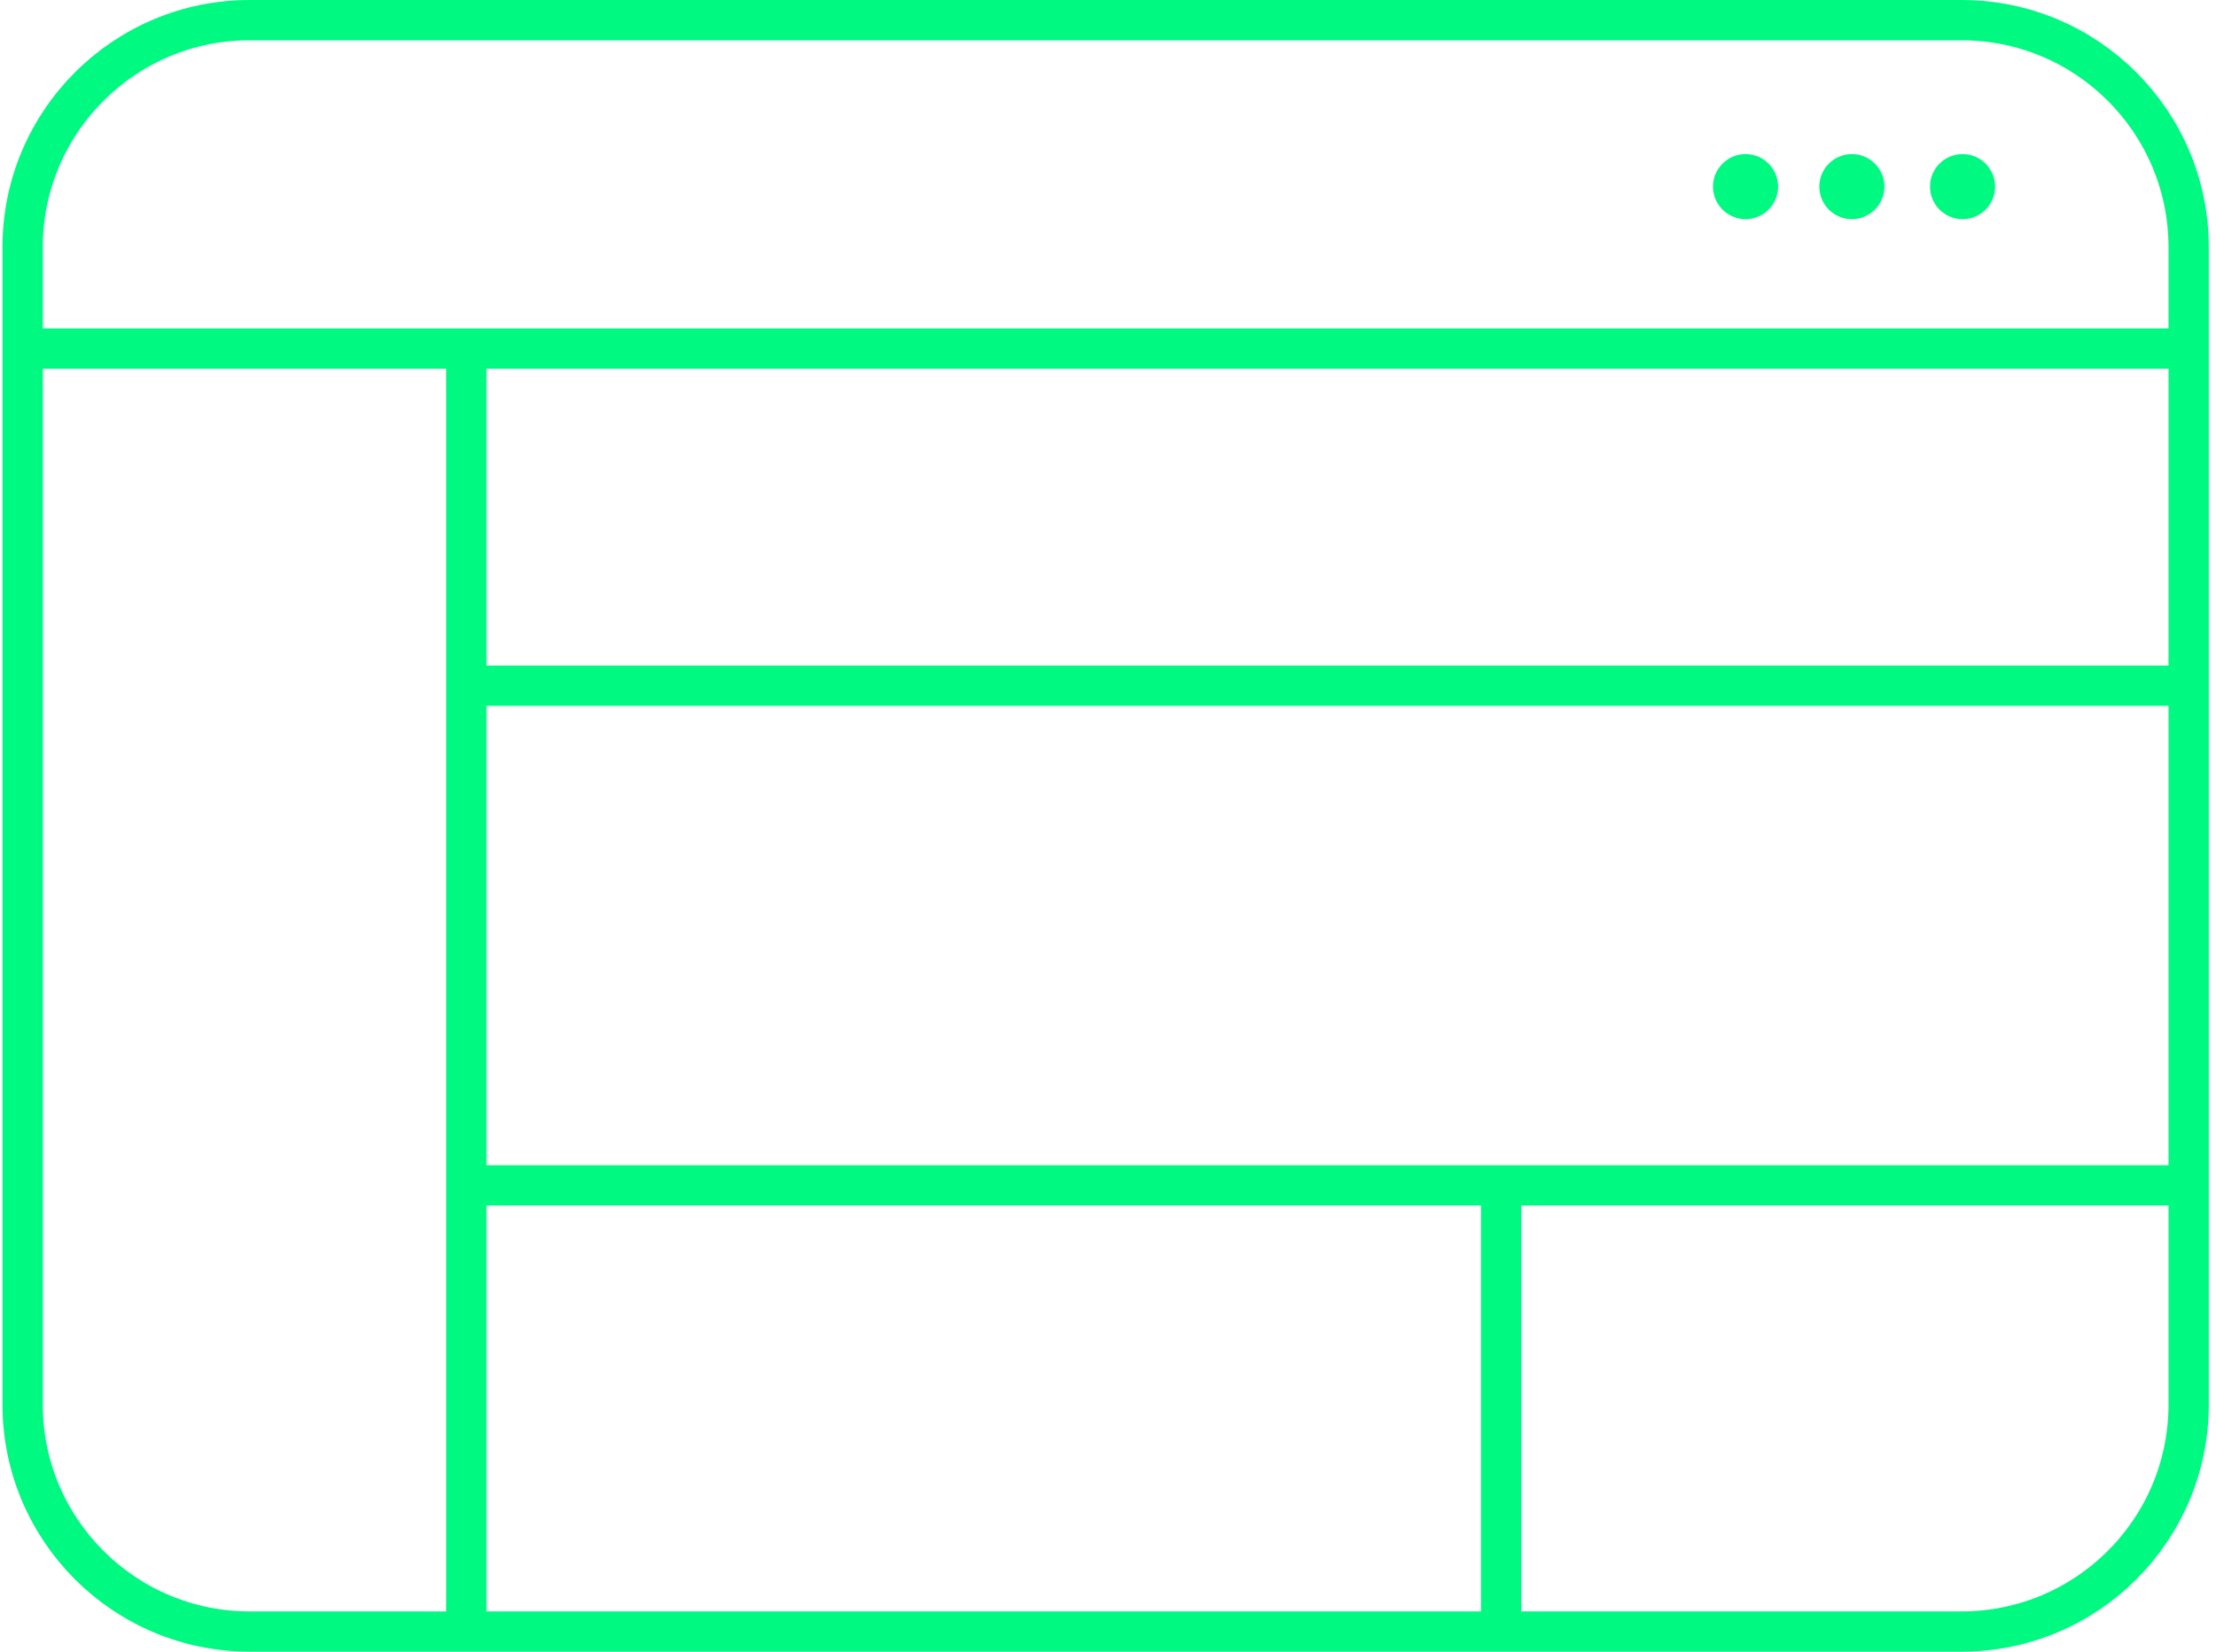 <svg width="110" height="82" viewBox="0 0 110 82" fill="none" xmlns="http://www.w3.org/2000/svg">
<path d="M97.37 1H12.395C6.17 1 1.123 6.047 1.123 12.272V69.728C1.123 75.953 6.17 81 12.395 81H97.37C103.595 81 108.642 75.953 108.642 69.728V12.272C108.642 6.047 103.595 1 97.37 1Z" stroke="#00F981" stroke-width="2" stroke-miterlimit="10"/>
<path d="M1.123 17.306H108.642" stroke="#00F981" stroke-width="2" stroke-miterlimit="10"/>
<path d="M23.148 16.346V81" stroke="#00F981" stroke-width="2" stroke-miterlimit="10"/>
<path d="M23.148 34.042H108.642" stroke="#00F981" stroke-width="2" stroke-miterlimit="10"/>
<path d="M23.148 58.848H108.642" stroke="#00F981" stroke-width="2" stroke-miterlimit="10"/>
<path d="M74.513 58.848V81" stroke="#00F981" stroke-width="2" stroke-miterlimit="10"/>
<path d="M88.262 9.265C88.262 10.156 87.538 10.881 86.647 10.881C85.755 10.881 85.031 10.156 85.031 9.265C85.031 8.374 85.755 7.649 86.647 7.649C87.538 7.649 88.262 8.374 88.262 9.265Z" fill="#00F981"/>
<path d="M93.541 9.265C93.541 10.156 92.816 10.881 91.925 10.881C91.034 10.881 90.309 10.156 90.309 9.265C90.309 8.374 91.034 7.649 91.925 7.649C92.816 7.649 93.541 8.374 93.541 9.265Z" fill="#00F981"/>
<path d="M99.034 9.265C99.034 10.156 98.31 10.881 97.419 10.881C96.527 10.881 95.803 10.156 95.803 9.265C95.803 8.374 96.527 7.649 97.419 7.649C98.31 7.649 99.034 8.374 99.034 9.265Z" fill="#00F981"/>
</svg>
